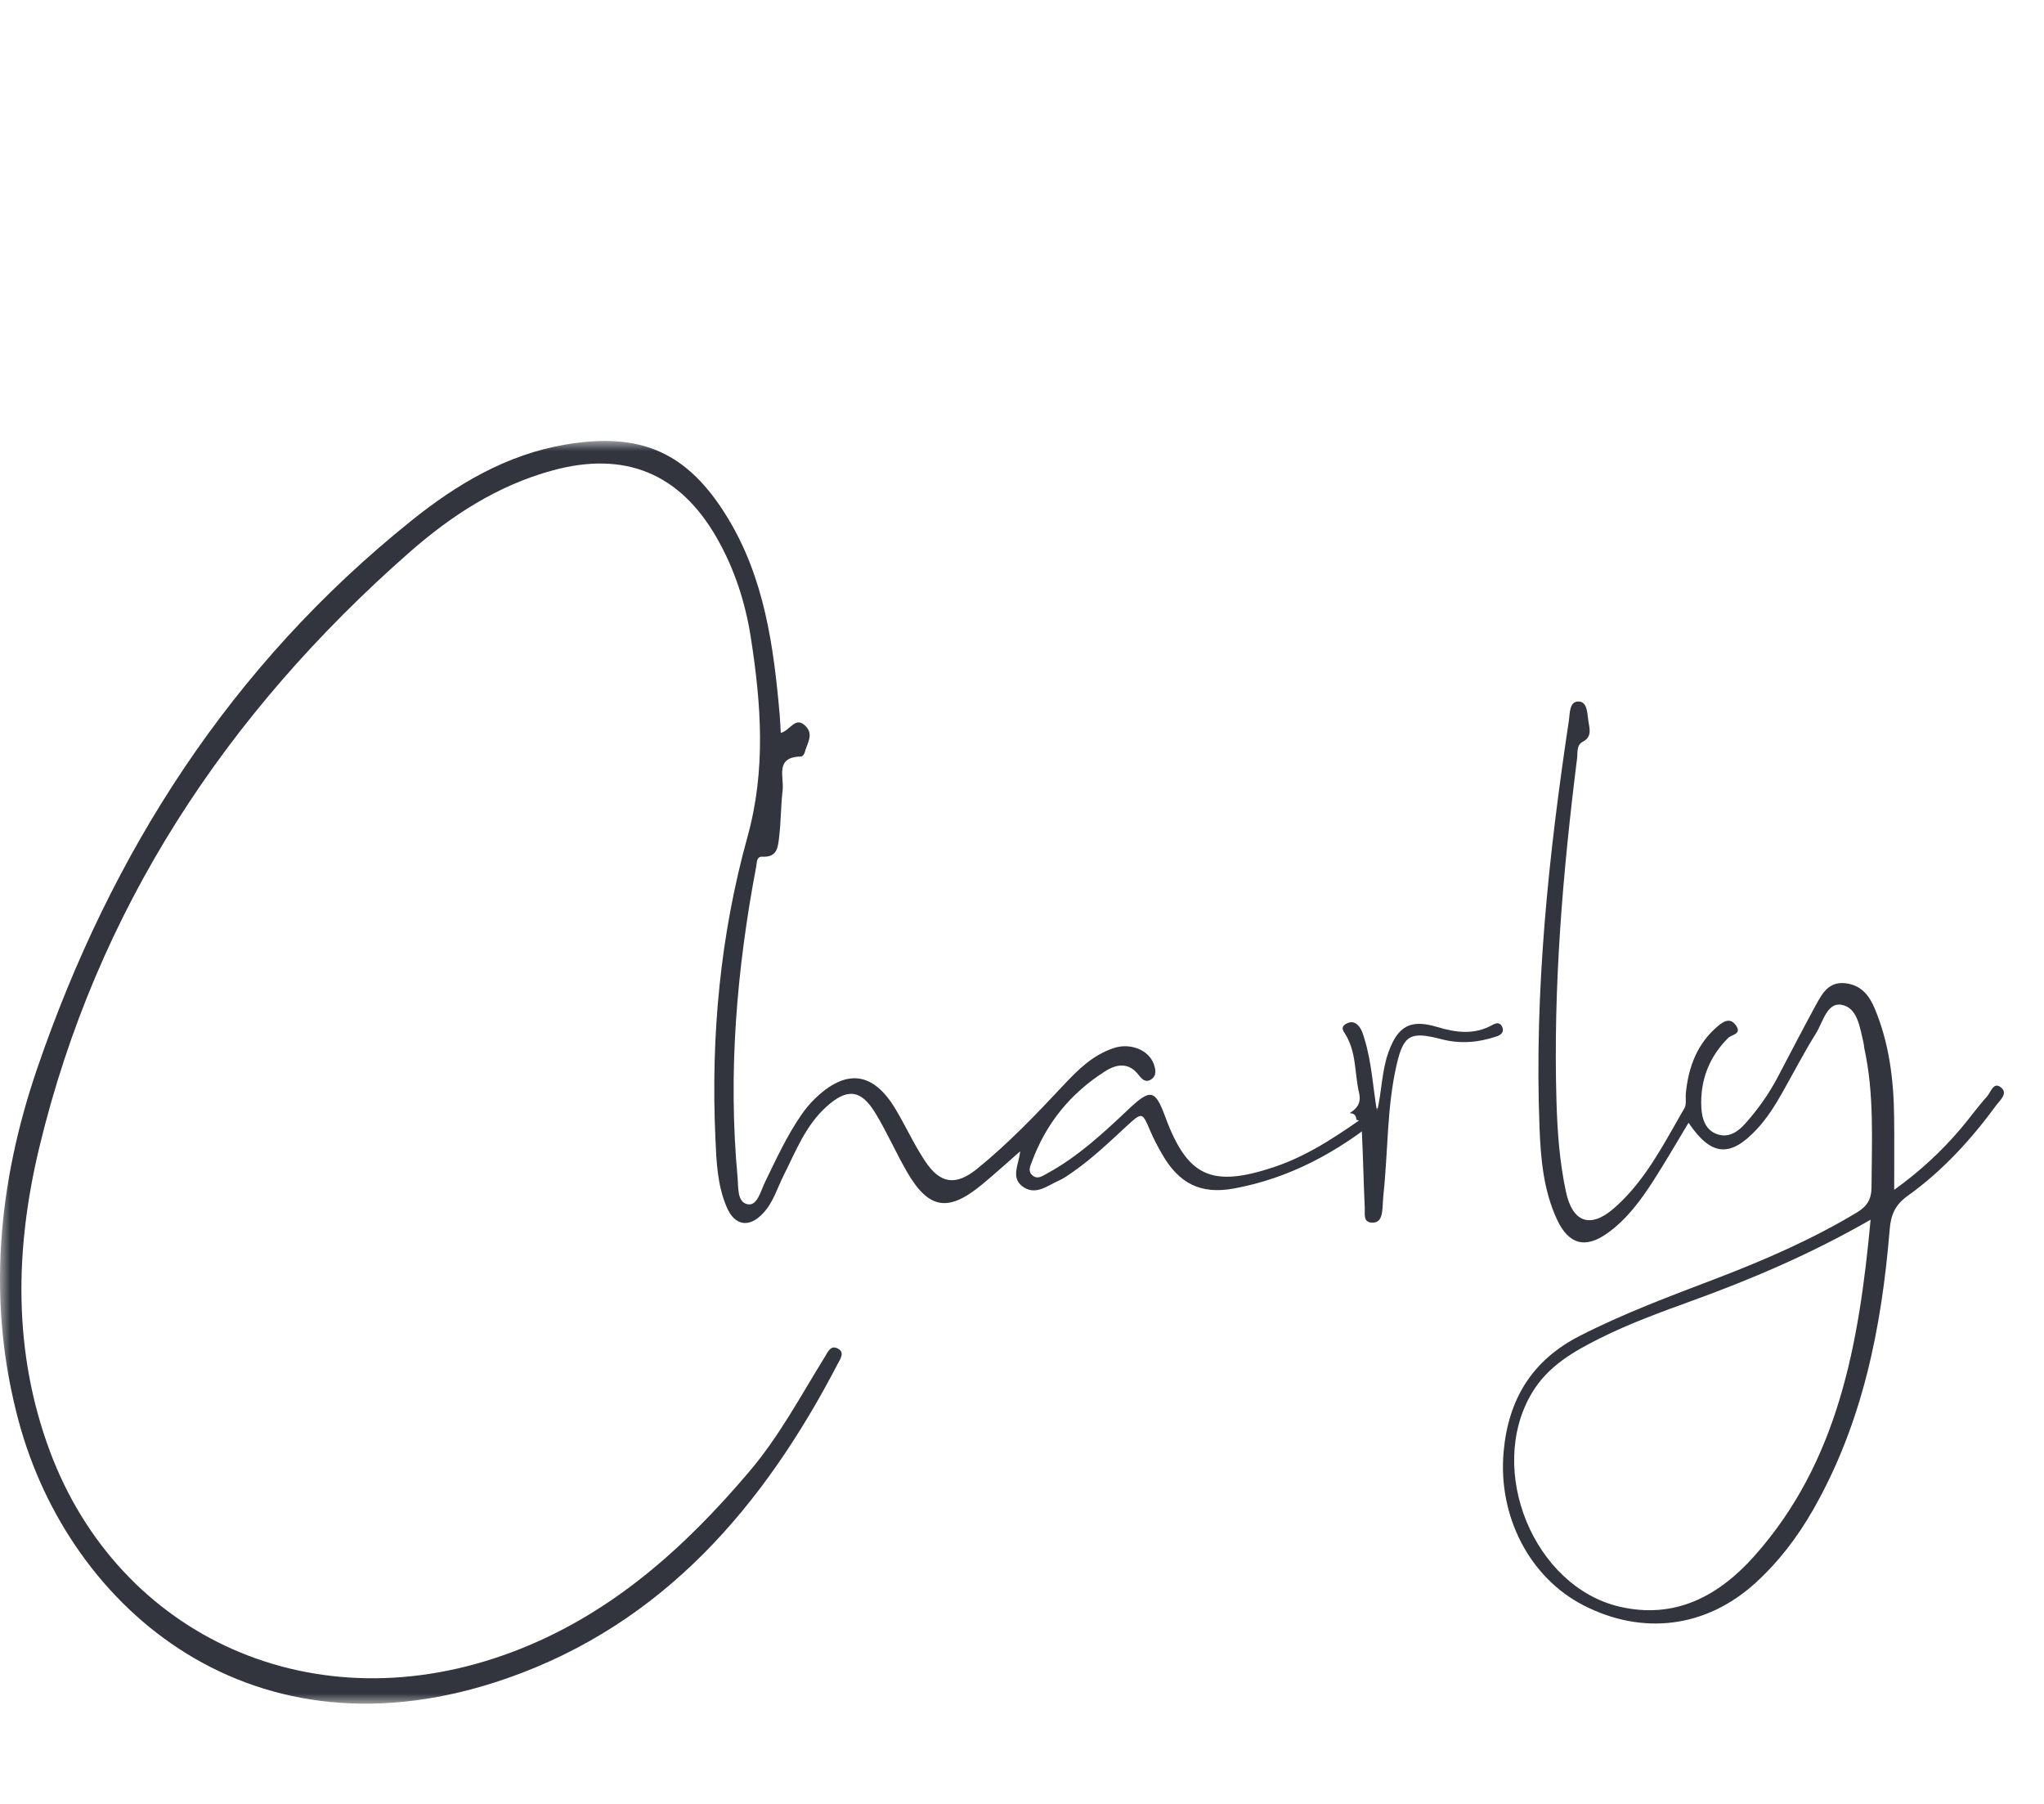 <?xml version="1.0" encoding="UTF-8"?>
<svg width="102px" height="90px" viewBox="0 0 102 90" version="1.1" xmlns="http://www.w3.org/2000/svg" xmlns:xlink="http://www.w3.org/1999/xlink">
    <title>clientlogo/Charly-Hotels-3</title>
    <defs>
        <polygon id="path-1" points="0 0 69 0 69 63 0 63"></polygon>
    </defs>
    <g id="clientlogo/Charly-Hotels-3" stroke="none" stroke-width="1" fill="none" fill-rule="evenodd">
        <g id="Group-10" transform="translate(0, 22)">
            <g id="Group-3">
                <mask id="mask-2" fill="white">
                    <use xlink:href="#path-1"></use>
                </mask>
                <g id="Clip-2"></g>
                <path d="M68.928,33.702 C66.769,35.468 64.37,36.782 61.589,37.294 C59.901,37.605 58.828,37.043 57.986,35.573 C57.77,35.197 57.566,34.81 57.396,34.412 C56.998,33.478 57,33.466 56.206,34.198 C55.334,35.005 54.474,35.825 53.491,36.504 C53.285,36.646 53.079,36.797 52.851,36.896 C52.267,37.151 51.67,37.677 51.022,37.19 C50.428,36.743 50.841,36.102 50.908,35.441 C50.23,36.033 49.62,36.592 48.981,37.117 C47.295,38.501 46.327,38.327 45.237,36.426 C44.697,35.484 44.257,34.484 43.696,33.554 C42.963,32.338 42.265,32.274 41.205,33.248 C40.187,34.185 39.705,35.448 39.108,36.638 C38.788,37.273 38.594,37.974 38.095,38.515 C37.399,39.271 36.673,39.174 36.268,38.234 C35.792,37.13 35.751,35.938 35.699,34.765 C35.47,29.684 35.943,24.648 37.301,19.753 C38.229,16.408 37.985,13.137 37.47,9.822 C37.198,8.067 36.657,6.388 35.766,4.831 C33.922,1.612 31.179,0.483 27.56,1.474 C24.827,2.222 22.514,3.729 20.437,5.552 C11.252,13.621 4.812,23.392 1.959,35.257 C0.746,40.3 0.639,45.429 2.482,50.384 C5.932,59.659 15.674,64.164 25.604,60.406 C30.451,58.572 34.145,55.252 37.411,51.396 C38.892,49.648 39.958,47.64 41.153,45.711 C41.315,45.45 41.454,45.069 41.84,45.299 C42.163,45.491 41.926,45.81 41.806,46.042 C38.124,53.122 33.121,59.004 25.313,61.73 C12.627,66.16 3.477,58.302 0.941,48.939 C-0.674,42.974 -0.11,37.039 1.868,31.273 C5.557,20.521 11.51,11.207 20.535,3.972 C22.795,2.16 25.266,0.682 28.214,0.181 C32.007,-0.463 34.329,0.577 36.312,3.835 C38.146,6.85 38.604,10.223 38.906,13.634 C38.932,13.93 38.942,14.228 38.962,14.565 C39.442,14.449 39.688,13.694 40.211,14.236 C40.624,14.664 40.261,15.111 40.157,15.543 C40.138,15.623 40.042,15.743 39.98,15.744 C38.648,15.762 39.134,16.763 39.055,17.428 C38.964,18.196 38.975,18.975 38.882,19.743 C38.825,20.211 38.817,20.783 38.055,20.741 C37.744,20.724 37.776,21.019 37.738,21.221 C36.765,26.36 36.321,31.532 36.808,36.755 C36.853,37.238 36.772,38.011 37.339,38.087 C37.797,38.149 37.964,37.411 38.179,36.97 C38.737,35.826 39.266,34.666 39.995,33.613 C40.189,33.333 40.41,33.064 40.654,32.827 C42.229,31.3 43.575,31.468 44.693,33.342 C45.202,34.195 45.616,35.107 46.165,35.933 C46.919,37.07 47.699,37.172 48.753,36.319 C50.314,35.057 51.694,33.611 53.061,32.152 C53.789,31.375 54.544,30.62 55.604,30.282 C56.426,30.02 57.336,30.397 57.578,31.094 C57.669,31.358 57.735,31.664 57.444,31.854 C57.169,32.034 56.987,31.846 56.822,31.633 C56.336,31.005 55.748,31.069 55.155,31.444 C53.433,32.535 52.212,34.031 51.508,35.926 C51.424,36.15 51.279,36.413 51.501,36.623 C51.769,36.878 52.037,36.663 52.272,36.535 C53.803,35.701 55.061,34.526 56.311,33.347 C57.41,32.31 57.643,32.348 58.149,33.72 C59.255,36.718 60.468,37.257 63.553,36.235 C65.438,35.61 67,34.477 68.586,33.367 C68.681,33.285 68.788,33.251 68.894,33.332 C69.032,33.438 69.027,33.569 68.928,33.702" id="Fill-1" fill="#32353D" mask="url(#mask-2)"></path>
            </g>
            <path d="M78.8,13.001 C79.1,13.023 79.178,13.318 79.22,13.625 L79.245,13.829 C79.253,13.896 79.261,13.961 79.271,14.02 C79.334,14.378 79.438,14.768 78.99,15.002 C78.656,15.177 78.735,15.55 78.699,15.84 C77.986,21.534 77.499,27.242 77.673,32.992 C77.718,34.498 77.829,35.998 78.147,37.47 C78.475,38.992 79.365,39.301 80.526,38.295 C81.788,37.201 82.631,35.788 83.446,34.358 L83.853,33.643 C83.921,33.524 83.989,33.405 84.058,33.287 C84.113,33.191 84.124,33.07 84.125,32.941 L84.121,32.681 C84.121,32.638 84.122,32.596 84.126,32.555 C84.255,31.232 84.695,30.058 85.73,29.191 C85.989,28.974 86.321,28.748 86.611,29.137 C86.956,29.601 86.417,29.608 86.239,29.785 C85.284,30.74 84.834,31.91 84.9,33.254 C84.927,33.813 85.109,34.409 85.729,34.6 C86.296,34.774 86.743,34.45 87.107,34.04 C87.728,33.342 88.268,32.582 88.707,31.749 C89.346,30.536 89.975,29.317 90.632,28.114 C90.947,27.539 91.276,26.961 92.095,27.057 C92.875,27.149 93.277,27.657 93.555,28.322 C94.278,30.052 94.501,31.879 94.521,33.74 C94.535,34.898 94.524,36.056 94.524,37.363 C95.819,36.432 96.897,35.429 97.858,34.295 C98.3,33.773 98.698,33.212 99.156,32.706 C99.345,32.498 99.482,31.928 99.873,32.271 C100.208,32.564 99.796,32.898 99.611,33.151 C98.354,34.868 96.925,36.425 95.202,37.659 C94.589,38.098 94.361,38.577 94.299,39.342 C93.898,44.249 92.947,49.01 90.472,53.336 C89.691,54.701 88.753,55.928 87.596,56.98 C85.151,59.203 81.992,59.615 79.029,58.097 C76.323,56.71 74.749,53.65 75.033,50.441 C75.268,47.789 76.469,45.859 78.832,44.65 C81.034,43.524 83.338,42.669 85.637,41.791 C88.053,40.867 90.422,39.838 92.654,38.498 C93.164,38.192 93.39,37.844 93.393,37.236 C93.404,34.918 93.536,32.596 93.034,30.306 C93.014,30.215 93.016,30.118 92.994,30.027 C92.809,29.268 92.703,28.267 91.886,28.129 C91.17,28.009 90.966,29.002 90.621,29.556 C90.029,30.507 89.51,31.505 88.959,32.482 C88.591,33.135 88.196,33.77 87.687,34.32 C86.344,35.768 85.398,35.695 84.262,34.017 C83.679,34.982 83.129,35.939 82.534,36.867 C81.894,37.865 81.192,38.826 80.221,39.521 C79.111,40.316 78.279,40.093 77.696,38.839 C77.024,37.393 76.886,35.824 76.825,34.257 C76.561,27.431 77.278,20.676 78.291,13.946 C78.346,13.581 78.306,12.966 78.8,13.001 Z M93.347,38.854 C90.315,40.59 87.377,41.832 84.373,42.921 C82.841,43.476 81.311,44.035 79.849,44.765 C78.519,45.429 77.23,46.166 76.433,47.517 C74.167,51.359 76.545,57.164 80.823,58.16 C83.579,58.802 85.765,57.636 87.553,55.625 C91.729,50.928 92.767,45.091 93.347,38.854 Z" id="Combined-Shape" fill="#32353D"></path>
            <path d="M67.687,33.866 C67.681,33.651 67.57,33.539 67.347,33.537 C67.73,33.298 67.937,33.028 67.819,32.521 C67.588,31.523 67.698,30.448 67.096,29.537 C66.973,29.35 66.945,29.218 67.154,29.091 C67.366,28.962 67.571,28.964 67.75,29.137 C67.958,29.336 68.02,29.603 68.1,29.867 C68.447,31.009 68.508,32.198 68.717,33.469 C68.96,32.419 68.952,31.433 69.283,30.509 C69.75,29.203 70.372,28.835 71.7,29.233 C72.665,29.523 73.583,29.643 74.493,29.126 C74.688,29.015 74.862,29.021 74.958,29.22 C75.078,29.469 74.926,29.625 74.692,29.705 C73.787,30.014 72.871,30.093 71.933,29.848 C70.391,29.446 70.042,29.62 69.696,31.118 C69.201,33.263 69.27,35.468 69.033,37.642 C69.01,37.853 69.01,38.067 68.991,38.279 C68.959,38.62 68.914,39.016 68.464,39 C68.012,38.983 68.118,38.554 68.105,38.281 C68.045,37.006 68.023,35.73 67.96,34.455 C67.95,34.25 68.051,33.939 67.687,33.866" id="Fill-6" fill="#32353D"></path>
        </g>
    </g>
</svg>